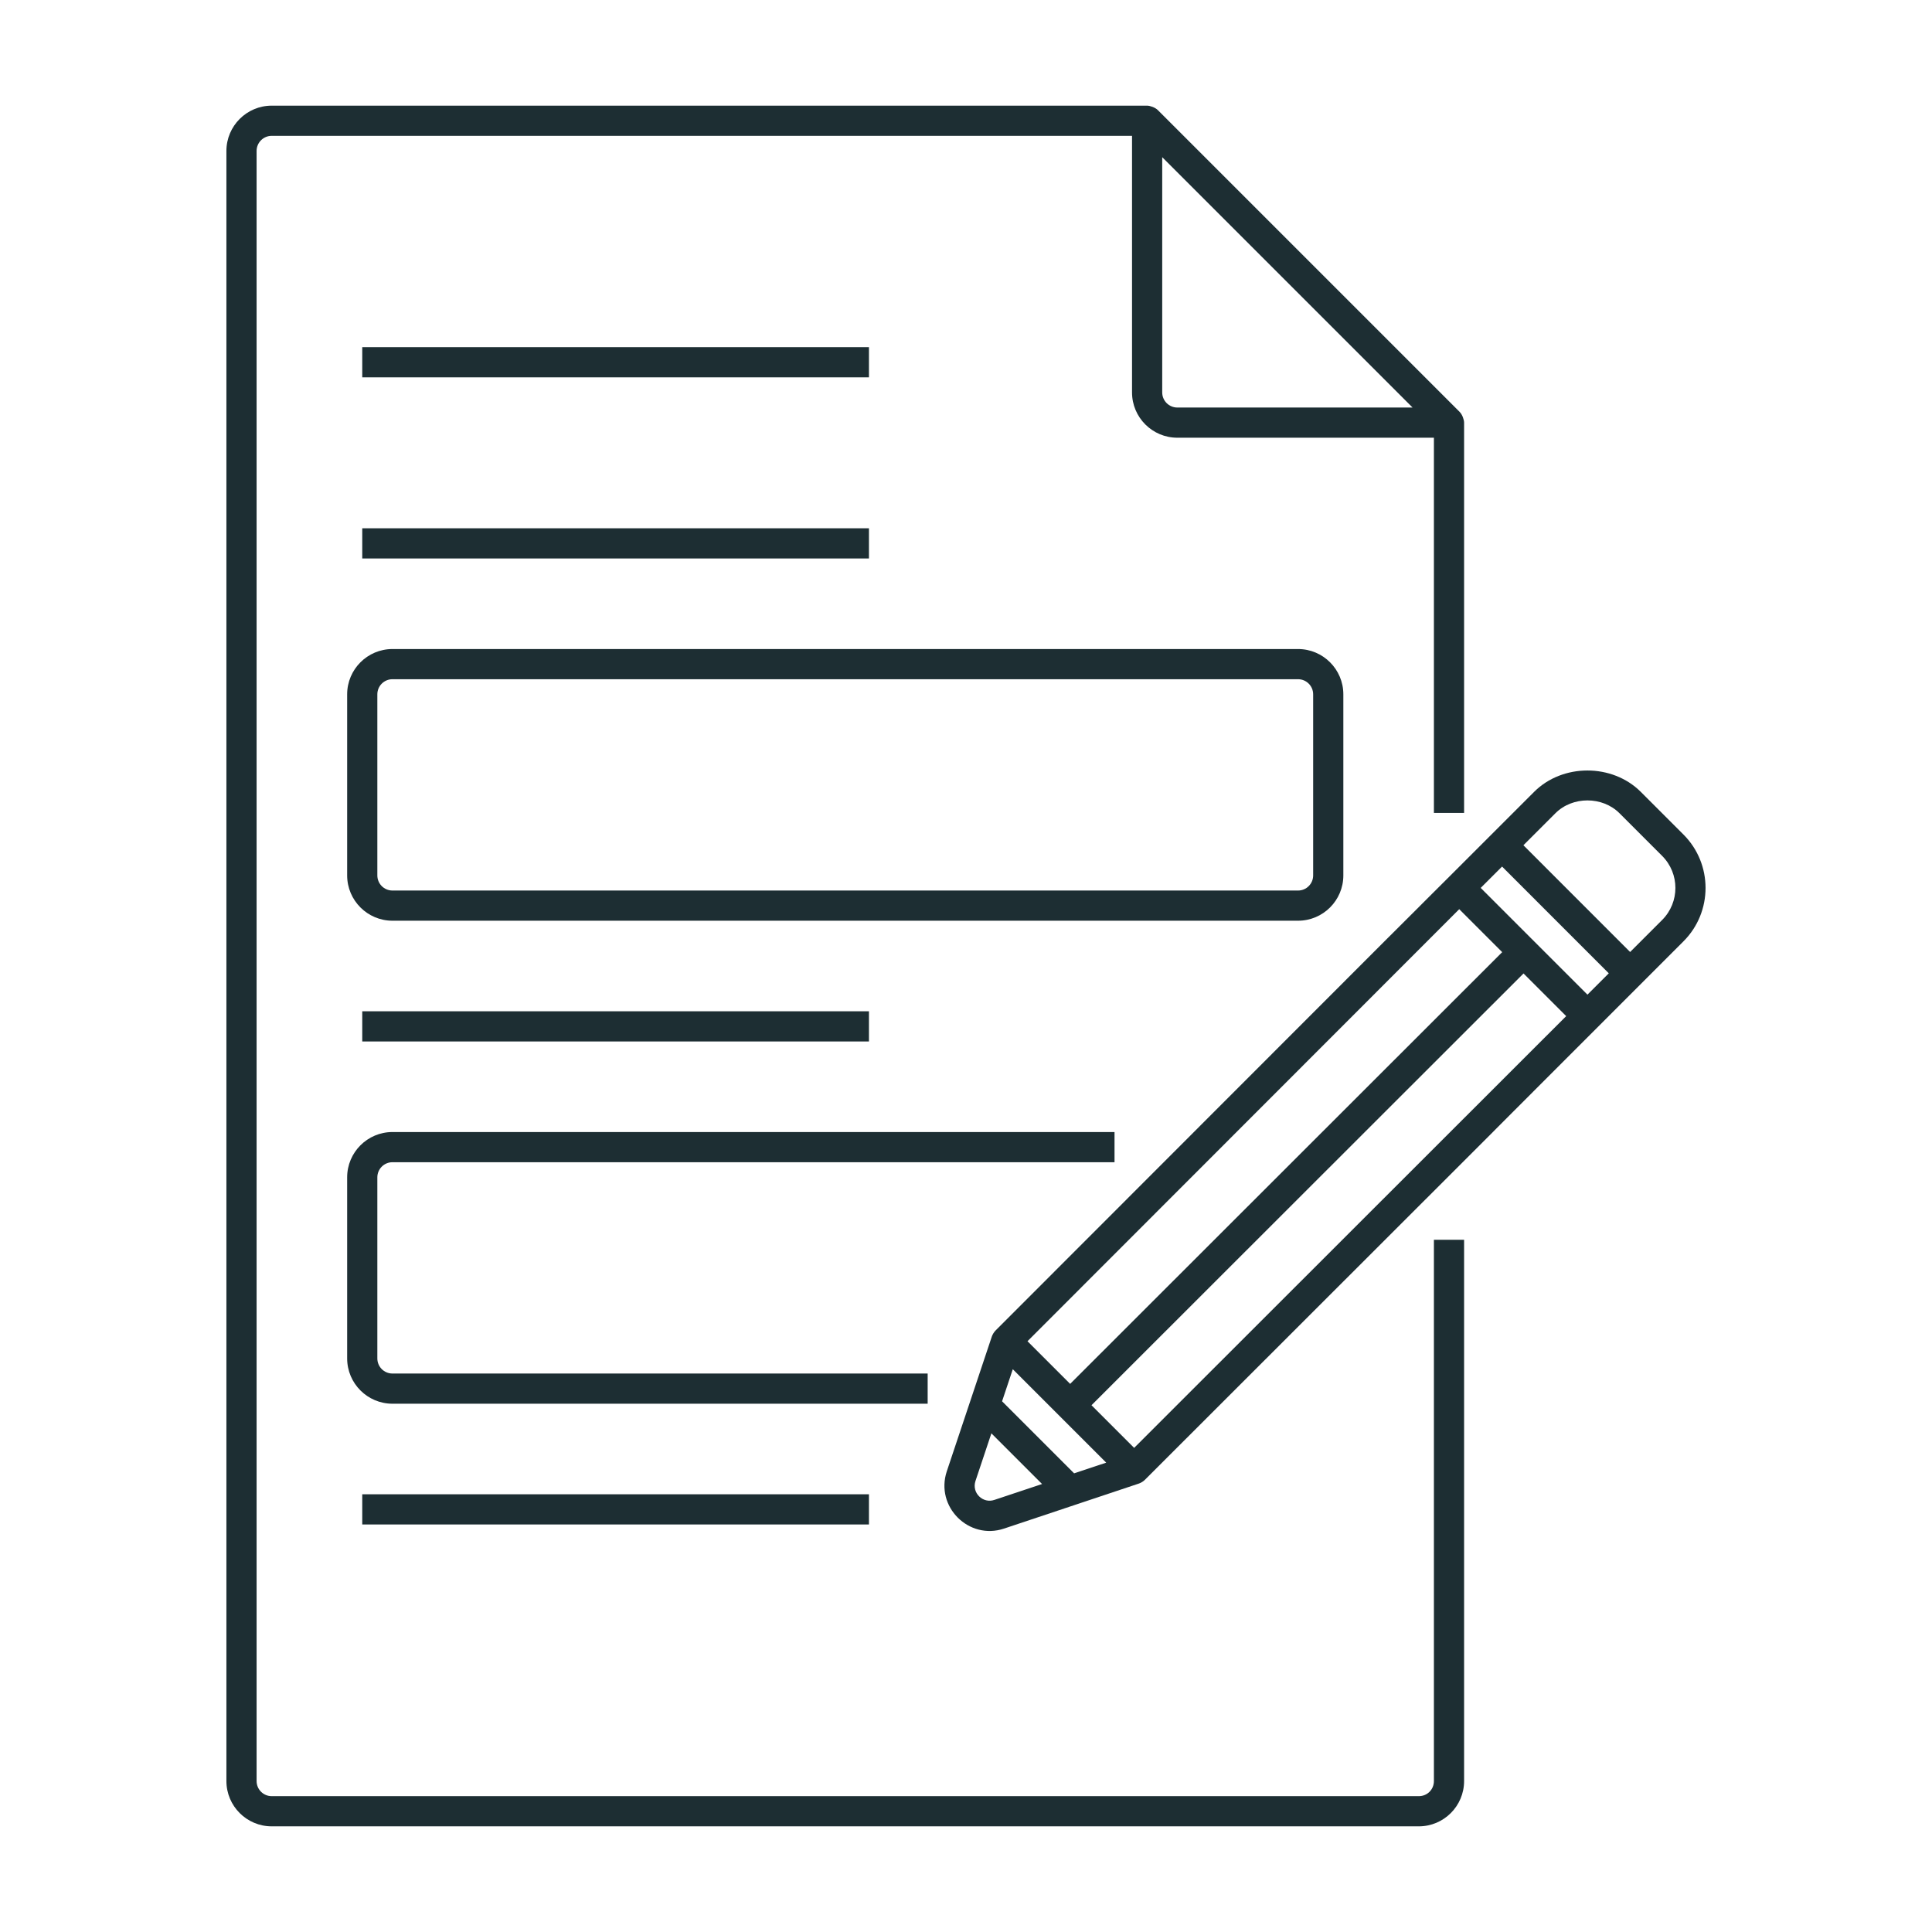 <svg xmlns="http://www.w3.org/2000/svg" xmlns:xlink="http://www.w3.org/1999/xlink" xmlns:svgjs="http://svgjs.dev/svgjs" height="300" viewBox="0 0 64 64" width="300"><g width="100%" height="100%" transform="matrix(1,0,0,1,0,0)"><g id="Icons"><g><path d="m47.5 59c0 .28-.22.5-.5.5h-38c-.276 0-.5-.224-.5-.5v-54c0-.276.224-.5.5-.5h28.5v8.5c0 .827.673 1.5 1.5 1.5h8.5v12.43h1v-12.93c0-.091-.056-.263-.146-.354l-10-10c-.091-.09-.263-.146-.354-.146h-29c-.827 0-1.5.673-1.5 1.5v54c0 .827.673 1.5 1.5 1.5h38c.827 0 1.5-.673 1.5-1.5v-17.93h-1zm-.707-45.5h-7.793c-.275 0-.5-.224-.5-.5v-7.793z" fill="#1d2e33" fill-opacity="1" data-original-color="#000000ff" stroke="none" stroke-opacity="1"></path><path d="m12 17.5h16.785v1h-16.785z" fill="#1d2e33" fill-opacity="1" data-original-color="#000000ff" stroke="none" stroke-opacity="1"></path><path d="m12 11.5h16.785v1h-16.785z" fill="#1d2e33" fill-opacity="1" data-original-color="#000000ff" stroke="none" stroke-opacity="1"></path><path d="m13 38.5h23.92v-1h-23.92c-.827 0-1.5.673-1.5 1.5v6c0 .827.673 1.5 1.5 1.5h17.73v-1h-17.73c-.276 0-.5-.224-.5-.5v-6c0-.276.224-.5.5-.5z" fill="#1d2e33" fill-opacity="1" data-original-color="#000000ff" stroke="none" stroke-opacity="1"></path><path d="m12 33.5h16.785v1h-16.785z" fill="#1d2e33" fill-opacity="1" data-original-color="#000000ff" stroke="none" stroke-opacity="1"></path><path d="m12 49.5h16.785v1h-16.785z" fill="#1d2e33" fill-opacity="1" data-original-color="#000000ff" stroke="none" stroke-opacity="1"></path><path d="m44.5 29v-6c0-.827-.673-1.5-1.5-1.5h-30c-.827 0-1.5.673-1.5 1.5v6c0 .827.673 1.5 1.5 1.5h30c.827 0 1.5-.673 1.5-1.5zm-32 0v-6c0-.276.224-.5.5-.5h30c.275 0 .5.224.5.5v6c0 .276-.225.5-.5.5h-30c-.276 0-.5-.224-.5-.5z" fill="#1d2e33" fill-opacity="1" data-original-color="#000000ff" stroke="none" stroke-opacity="1"></path><path d="m55.768 27.646-1.414-1.414c-.946-.945-2.593-.944-3.535 0-14.936 14.936 12.338-12.356-17.842 17.845-.052.052-.102.138-.121.196-.982 2.944-.301.893-1.492 4.466-.39 1.174.73 2.288 1.897 1.897 4.121-1.373.141-.05 4.468-1.492.06-.02.142-.068.195-.121 24.44-24.424 1.796-1.793 17.844-17.841.974-.974.974-2.561 0-3.536zm-22.827 22.04c-.377.131-.759-.23-.627-.627l.527-1.578 1.679 1.679zm15.398-19.568 1.423 1.423-14.312 14.302-1.413-1.413zm-10.769 17.845-1.413-1.413 14.312-14.303 1.413 1.413zm-1.989.843-2.386-2.386.355-1.063 3.095 3.095zm17.005-15.857-3.536-3.536.708-.707c1.279 1.279 2.256 2.256 3.535 3.536zm2.475-2.474-1.061 1.061c-1.279-1.279-2.256-2.256-3.535-3.536l1.061-1.061c.566-.566 1.555-.566 2.121 0l1.414 1.414c.585.585.585 1.537 0 2.122z" fill="#1d2e33" fill-opacity="1" data-original-color="#000000ff" stroke="none" stroke-opacity="1"></path></g></g></g></svg>